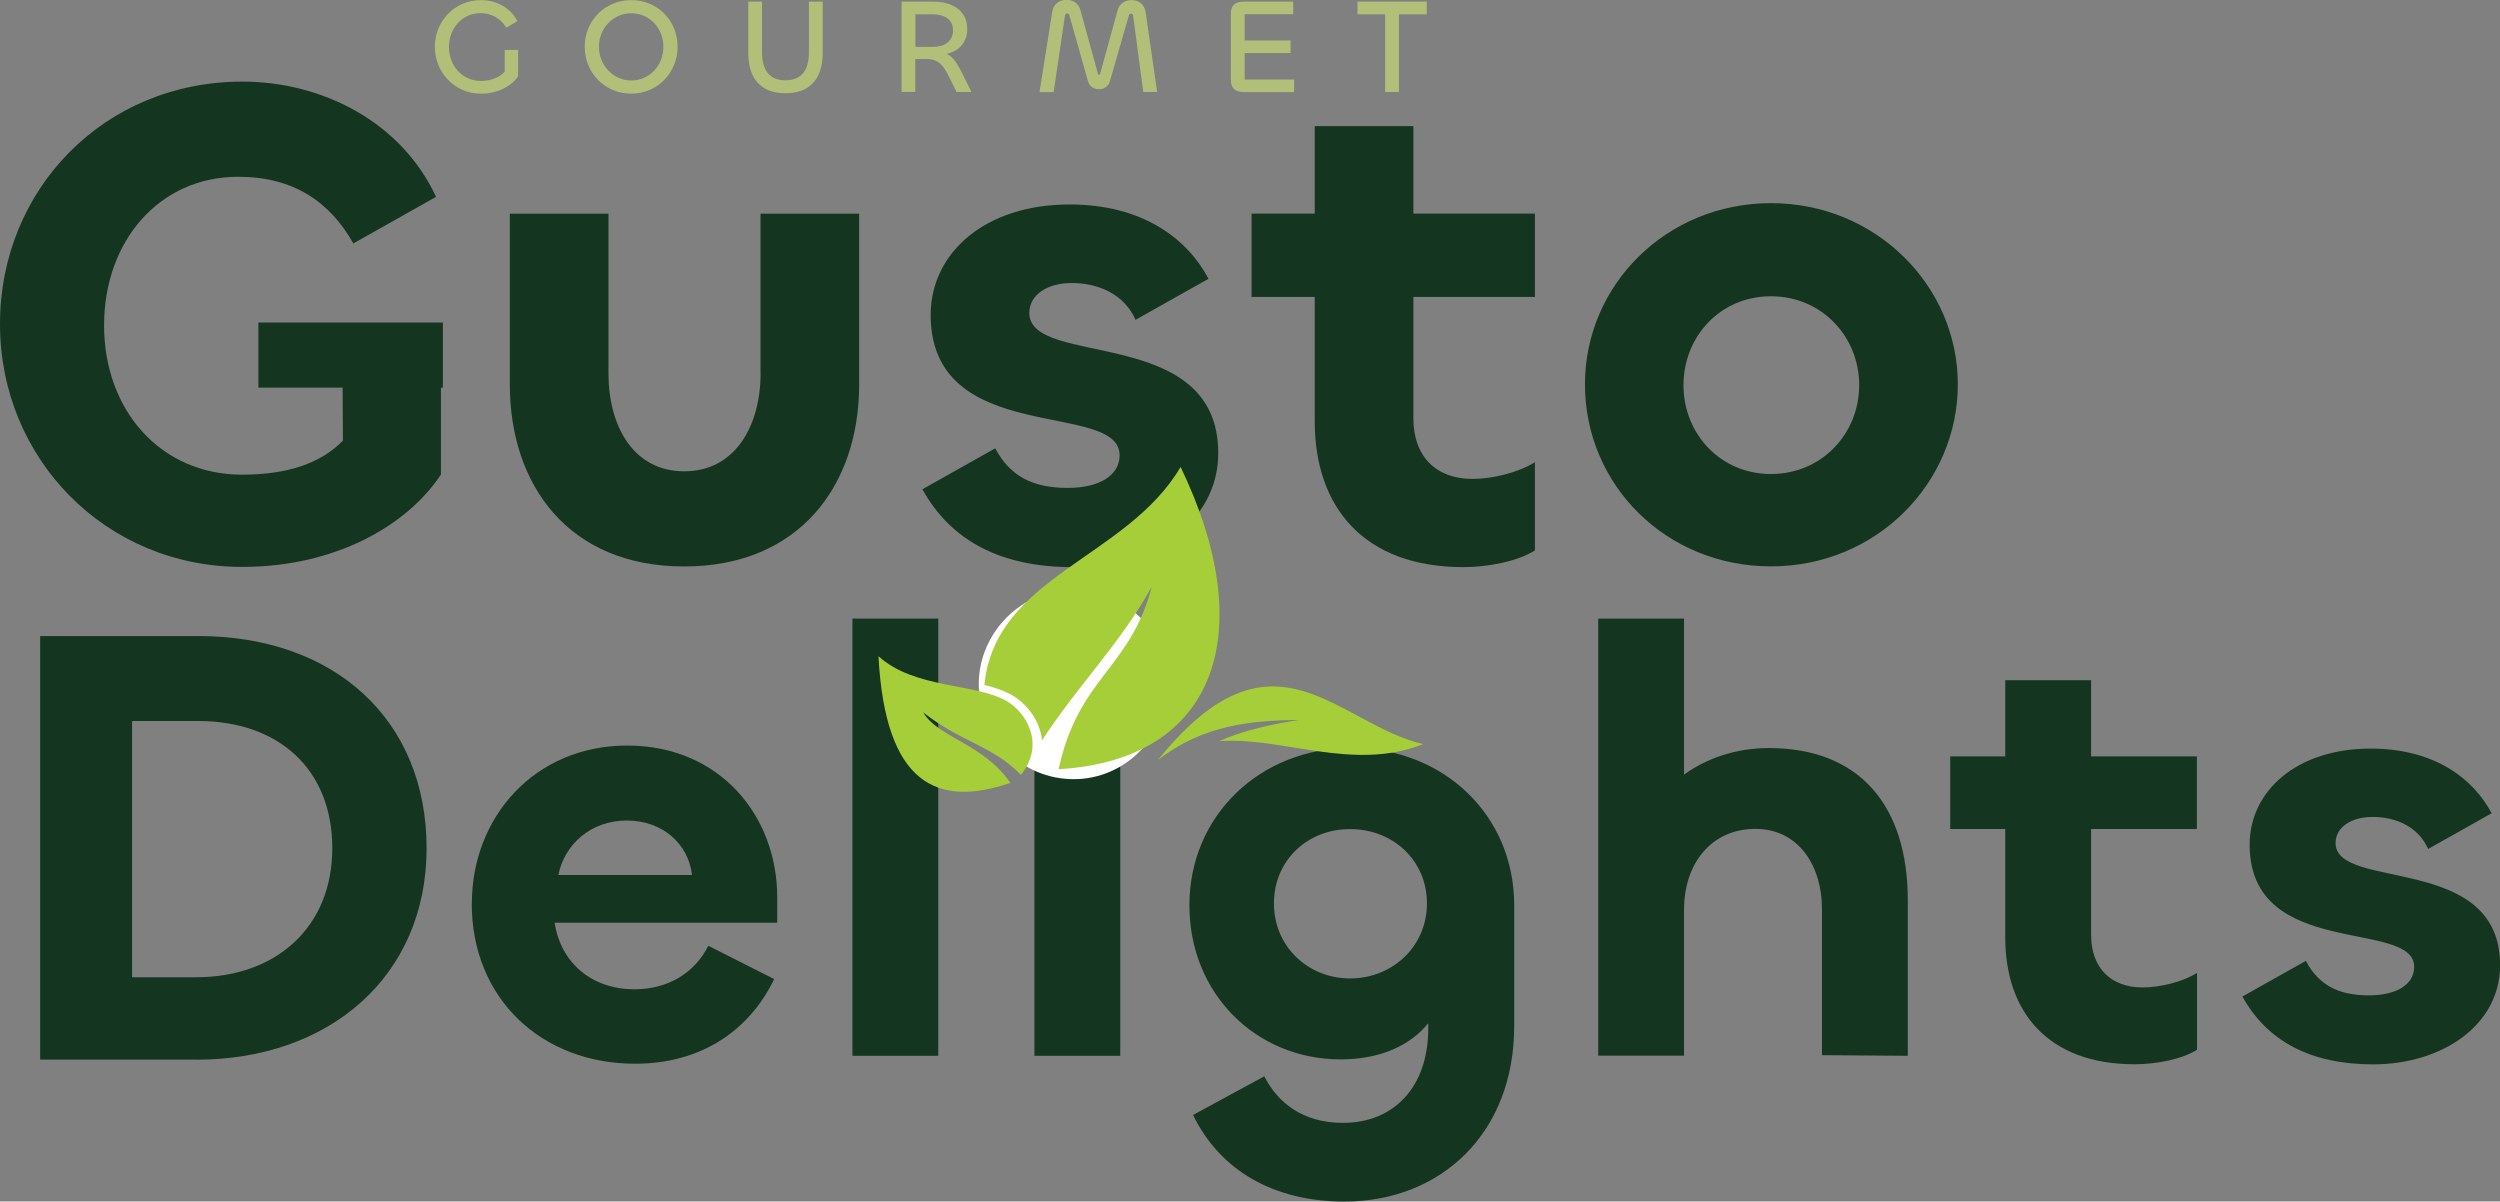 <svg viewBox="0 0 230.37 110.72" xmlns="http://www.w3.org/2000/svg" id="Layer_2">
  <rect x="0" y="0" width="230.37" height="110.72" fill="#808080" stroke="none"/>
  <defs>
    <style>
      .cls-1 {
        fill: #a6ce39;
        fill-rule: evenodd;
      }

      .cls-2 {
        fill: #143620;
      }

      .cls-3 {
        fill: #fff;
      }

      .cls-4 {
        fill: #b2bf79;
      }
    </style>
  </defs>
  <g data-name="Layer_1" id="Layer_1-2">
    <g>
      <g>
        <path d="M43.48,83.25c0-7.97,5.8-14.55,14.32-14.55s13.82,6.47,13.82,13.99v2.34h-20.51c.56,3.68,3.4,6.13,7.36,6.13,3.01,0,5.52-1.45,6.8-4.01l6.07,3.07c-2.4,4.96-6.97,7.8-12.82,7.8-8.58,0-15.05-5.96-15.05-14.77ZM63.77,80.63c-.33-2.84-2.68-5.02-6.02-5.02s-5.74,2.23-6.3,5.02h12.32Z" class="cls-2"></path>
        <path d="M86.46,57v40.29h-7.91v-40.29h7.91Z" class="cls-2"></path>
        <path d="M103.23,70.07v27.22h-7.91v-27.22h7.91Z" class="cls-2"></path>
        <path d="M109.92,102.75l6.58-3.57c1.23,2.4,3.51,4.29,7.25,4.29,4.68,0,7.86-3.29,7.86-8.69v-.5c-1.5,1.89-4.18,3.34-8.08,3.34-7.75,0-13.93-6.02-13.93-14.21s6.46-14.49,14.94-14.49,14.99,6.19,14.99,14.49v11.15c0,9.81-6.69,16.16-15.66,16.16-6.47,0-11.43-2.84-13.93-7.97ZM131.49,83.25c0-3.96-3.12-6.85-7.08-6.85s-7.02,2.9-7.02,6.85,3.12,6.91,7.02,6.91,7.08-2.95,7.08-6.91Z" class="cls-2"></path>
        <path d="M147.27,97.29v-40.29h7.91v14.38c2.06-1.5,4.79-2.45,7.8-2.45,8.42,0,12.82,5.35,12.82,14.04v14.32l-7.91-.06v-13.49c0-3.9-2.12-7.36-6.13-7.36s-6.58,3.12-6.58,7.47v13.43h-7.91Z" class="cls-2"></path>
        <path d="M184.78,86.37v-9.98h-5.07v-6.69h5.07v-7.02h7.91v7.02h9.75v6.69h-9.75v9.75c0,3.07,1.84,4.85,4.74,4.85,1.62,0,3.68-.5,5.02-1.34v7.08c-1.39.89-3.79,1.34-5.74,1.34-7.97,0-11.93-4.79-11.93-11.7Z" class="cls-2"></path>
        <path d="M206.63,91.83l5.85-3.29c1.17,2.23,3.01,3.18,5.8,3.18,2.56,0,4.18-1,4.18-2.62,0-4.46-15.16-.61-15.16-11.26,0-4.96,4.35-8.86,11.15-8.86,5.91,0,9.47,2.79,11.15,5.96l-5.85,3.29c-.89-2.01-2.9-2.95-5.13-2.95-1.95,0-3.4.95-3.4,2.4,0,4.46,15.16.89,15.16,11.26,0,5.57-5.41,9.14-11.7,9.14-5.74,0-9.75-2.12-12.04-6.24Z" class="cls-2"></path>
      </g>
      <path d="M90.19,63.05c0-4.77,3.98-8.75,8.75-8.75s8.65,3.98,8.65,8.75-3.88,8.75-8.65,8.75-8.75-3.88-8.75-8.75Z" class="cls-3"></path>
      <g>
        <path d="M0,29.86C0,17.44,9.6,7.52,22.33,7.52c7.36,0,14.65,3.71,17.85,10.62l-7.62,4.29c-2.18-3.84-5.5-6.14-10.62-6.14-7.23,0-12.35,5.89-12.35,13.69s5.18,13.76,12.73,13.76c4.22,0,7.3-1.09,9.28-3.14l-.06-9.54h9.09v12.67c-3.14,4.74-9.79,8.51-18.3,8.51C9.73,52.25,0,42.27,0,29.86Z" class="cls-2"></path>
        <path d="M70.08,34.34v-14.65h9.09v15.74c0,9.28-5.5,16.77-16.13,16.77s-16.06-7.49-16.06-16.77v-15.74h9.09v14.72c0,4.86,2.3,9.02,6.98,9.02s7.04-4.16,7.04-9.09Z" class="cls-2"></path>
        <path d="M84.99,45.09l6.72-3.78c1.34,2.56,3.46,3.65,6.66,3.65,2.94,0,4.8-1.15,4.8-3.01,0-5.12-17.41-.7-17.41-12.93,0-5.7,4.99-10.18,12.8-10.18,6.78,0,10.88,3.2,12.8,6.85l-6.72,3.78c-1.02-2.3-3.33-3.39-5.89-3.39-2.24,0-3.9,1.09-3.9,2.75,0,5.12,17.41,1.02,17.41,12.93,0,6.4-6.21,10.5-13.44,10.5-6.59,0-11.2-2.43-13.82-7.17Z" class="cls-2"></path>
        <path d="M121.15,38.82v-11.46h-5.82v-7.68h5.82v-8.06h9.09v8.06h11.2v7.68h-11.2v11.2c0,3.52,2.11,5.57,5.44,5.57,1.86,0,4.22-.58,5.76-1.54v8.13c-1.6,1.02-4.35,1.54-6.59,1.54-9.15,0-13.7-5.5-13.7-13.44Z" class="cls-2"></path>
        <path d="M146.05,35.42c0-9.15,7.49-16.7,17.15-16.7s17.21,7.62,17.21,16.7-7.49,16.77-17.21,16.77-17.15-7.55-17.15-16.77ZM171.32,35.49c0-4.48-3.46-8.19-8.13-8.19s-8.06,3.71-8.06,8.19,3.39,8.19,8.06,8.19,8.13-3.71,8.13-8.19Z" class="cls-2"></path>
      </g>
      <g>
        <path d="M40.07,4.3C40.07,1.95,41.91.01,44.31.01c1.38,0,2.72.67,3.37,1.94l-1.03.6c-.5-.86-1.37-1.34-2.39-1.34-1.64,0-2.89,1.38-2.89,3.12s1.24,3.13,2.94,3.13c.99,0,1.8-.39,2.2-.86v-2h1.23v2.44c-.57.83-1.8,1.59-3.43,1.59-2.39,0-4.24-1.93-4.24-4.33Z" class="cls-4"></path>
        <path d="M53.88,4.3C53.88,1.89,55.76.01,58.17.01s4.27,1.88,4.27,4.29-1.87,4.33-4.27,4.33-4.29-1.88-4.29-4.33ZM61.13,4.3c0-1.73-1.31-3.08-2.96-3.08s-2.98,1.36-2.98,3.08,1.32,3.12,2.98,3.12,2.96-1.37,2.96-3.12Z" class="cls-4"></path>
        <path d="M68.95,4.86V.15h1.27v4.68c0,1.65.7,2.57,2.16,2.57s2.16-.92,2.16-2.57V.15h1.27v4.71c0,2.31-1.09,3.73-3.43,3.73s-3.43-1.42-3.43-3.73Z" class="cls-4"></path>
        <path d="M83.08,8.48V.15h2.9c1.77,0,3.15.81,3.15,2.52,0,1.18-.72,2.04-1.89,2.29.67.32,1.03,1.01,1.52,1.99l.76,1.53h-1.37l-.7-1.41c-.5-.98-.91-1.63-2.08-1.63h-1.03v3.03h-1.26ZM84.35,1.32v3s1.62,0,1.62,0c1.07,0,1.85-.52,1.85-1.53s-.82-1.47-1.83-1.47h-1.64Z" class="cls-4"></path>
        <path d="M95.79,8.49l1.17-7.39c.11-.72.63-1.11,1.31-1.11.6,0,1.11.29,1.29.95l1.6,5.81c.02.11.05.15.11.15.07,0,.09-.04.12-.15l1.59-5.78c.17-.66.71-.96,1.31-.96.66,0,1.17.4,1.28,1.13l1.06,7.34h-1.28l-.92-6.94c-.02-.17-.07-.29-.21-.29-.11,0-.19.09-.22.25l-1.72,5.97c-.14.5-.54.75-1.01.75s-.87-.25-1.01-.72l-1.7-6.01c-.05-.17-.11-.25-.22-.25s-.2.09-.22.29l-1.03,6.96h-1.29Z" class="cls-4"></path>
        <path d="M114.59,8.48c-.86,0-1.17-.44-1.17-1.14V1.29c0-.71.31-1.14,1.17-1.14h4.58v1.16h-4.48v2.42h4.23v1.16h-4.23v2.44h4.56v1.16h-4.66Z" class="cls-4"></path>
        <path d="M131.47,1.32h-2.56v7.16h-1.27V1.32h-2.55V.15h6.38v1.17Z" class="cls-4"></path>
      </g>
      <path d="M106.7,70.04c10.64-13.23,16.43-3.37,24.43-1.47-6.42,2.56-12.93-.69-18.78-.28,2.08-.92,4.61-1.53,7.4-1.95-4.49.04-8.94.48-13.05,3.7h0ZM80.95,60.47c3.36,3.04,8.93,2.45,11.84,4.15,1.74,1.02,3.58,3.91,1.29,6.78-2.71-2.75-5.52-3-9-5.75,1.3,2.29,5.56,2.87,8.02,6.49-6.71,2.3-11.52.18-12.15-11.66h0ZM106.14,54.06c-2.02,7.63-6.77,8.35-8.59,16.82,14.68-.85,18.52-12.76,11.24-27.85-4.96,8.44-17.09,10.05-18.08,20.08.98.25,1.86.55,2.6.98,1.24.72,2.53,2.27,2.71,4.13,3.35-5.12,7.16-8.84,10.12-14.16Z" class="cls-1"></path>
      <rect height="6" width="17" y="29.72" x="23.81" class="cls-2"></rect>
      <path d="M18.08,97.64H3.7v-39.03h14.56c12.64,0,21.05,7.77,21.05,19.55s-8.93,19.49-21.23,19.49ZM18.26,66.44h-6.09v23.61h5.92c7.31,0,12.53-4.58,12.53-11.89s-4.99-11.72-12.35-11.72Z" class="cls-2"></path>
    </g>
  </g>
</svg>